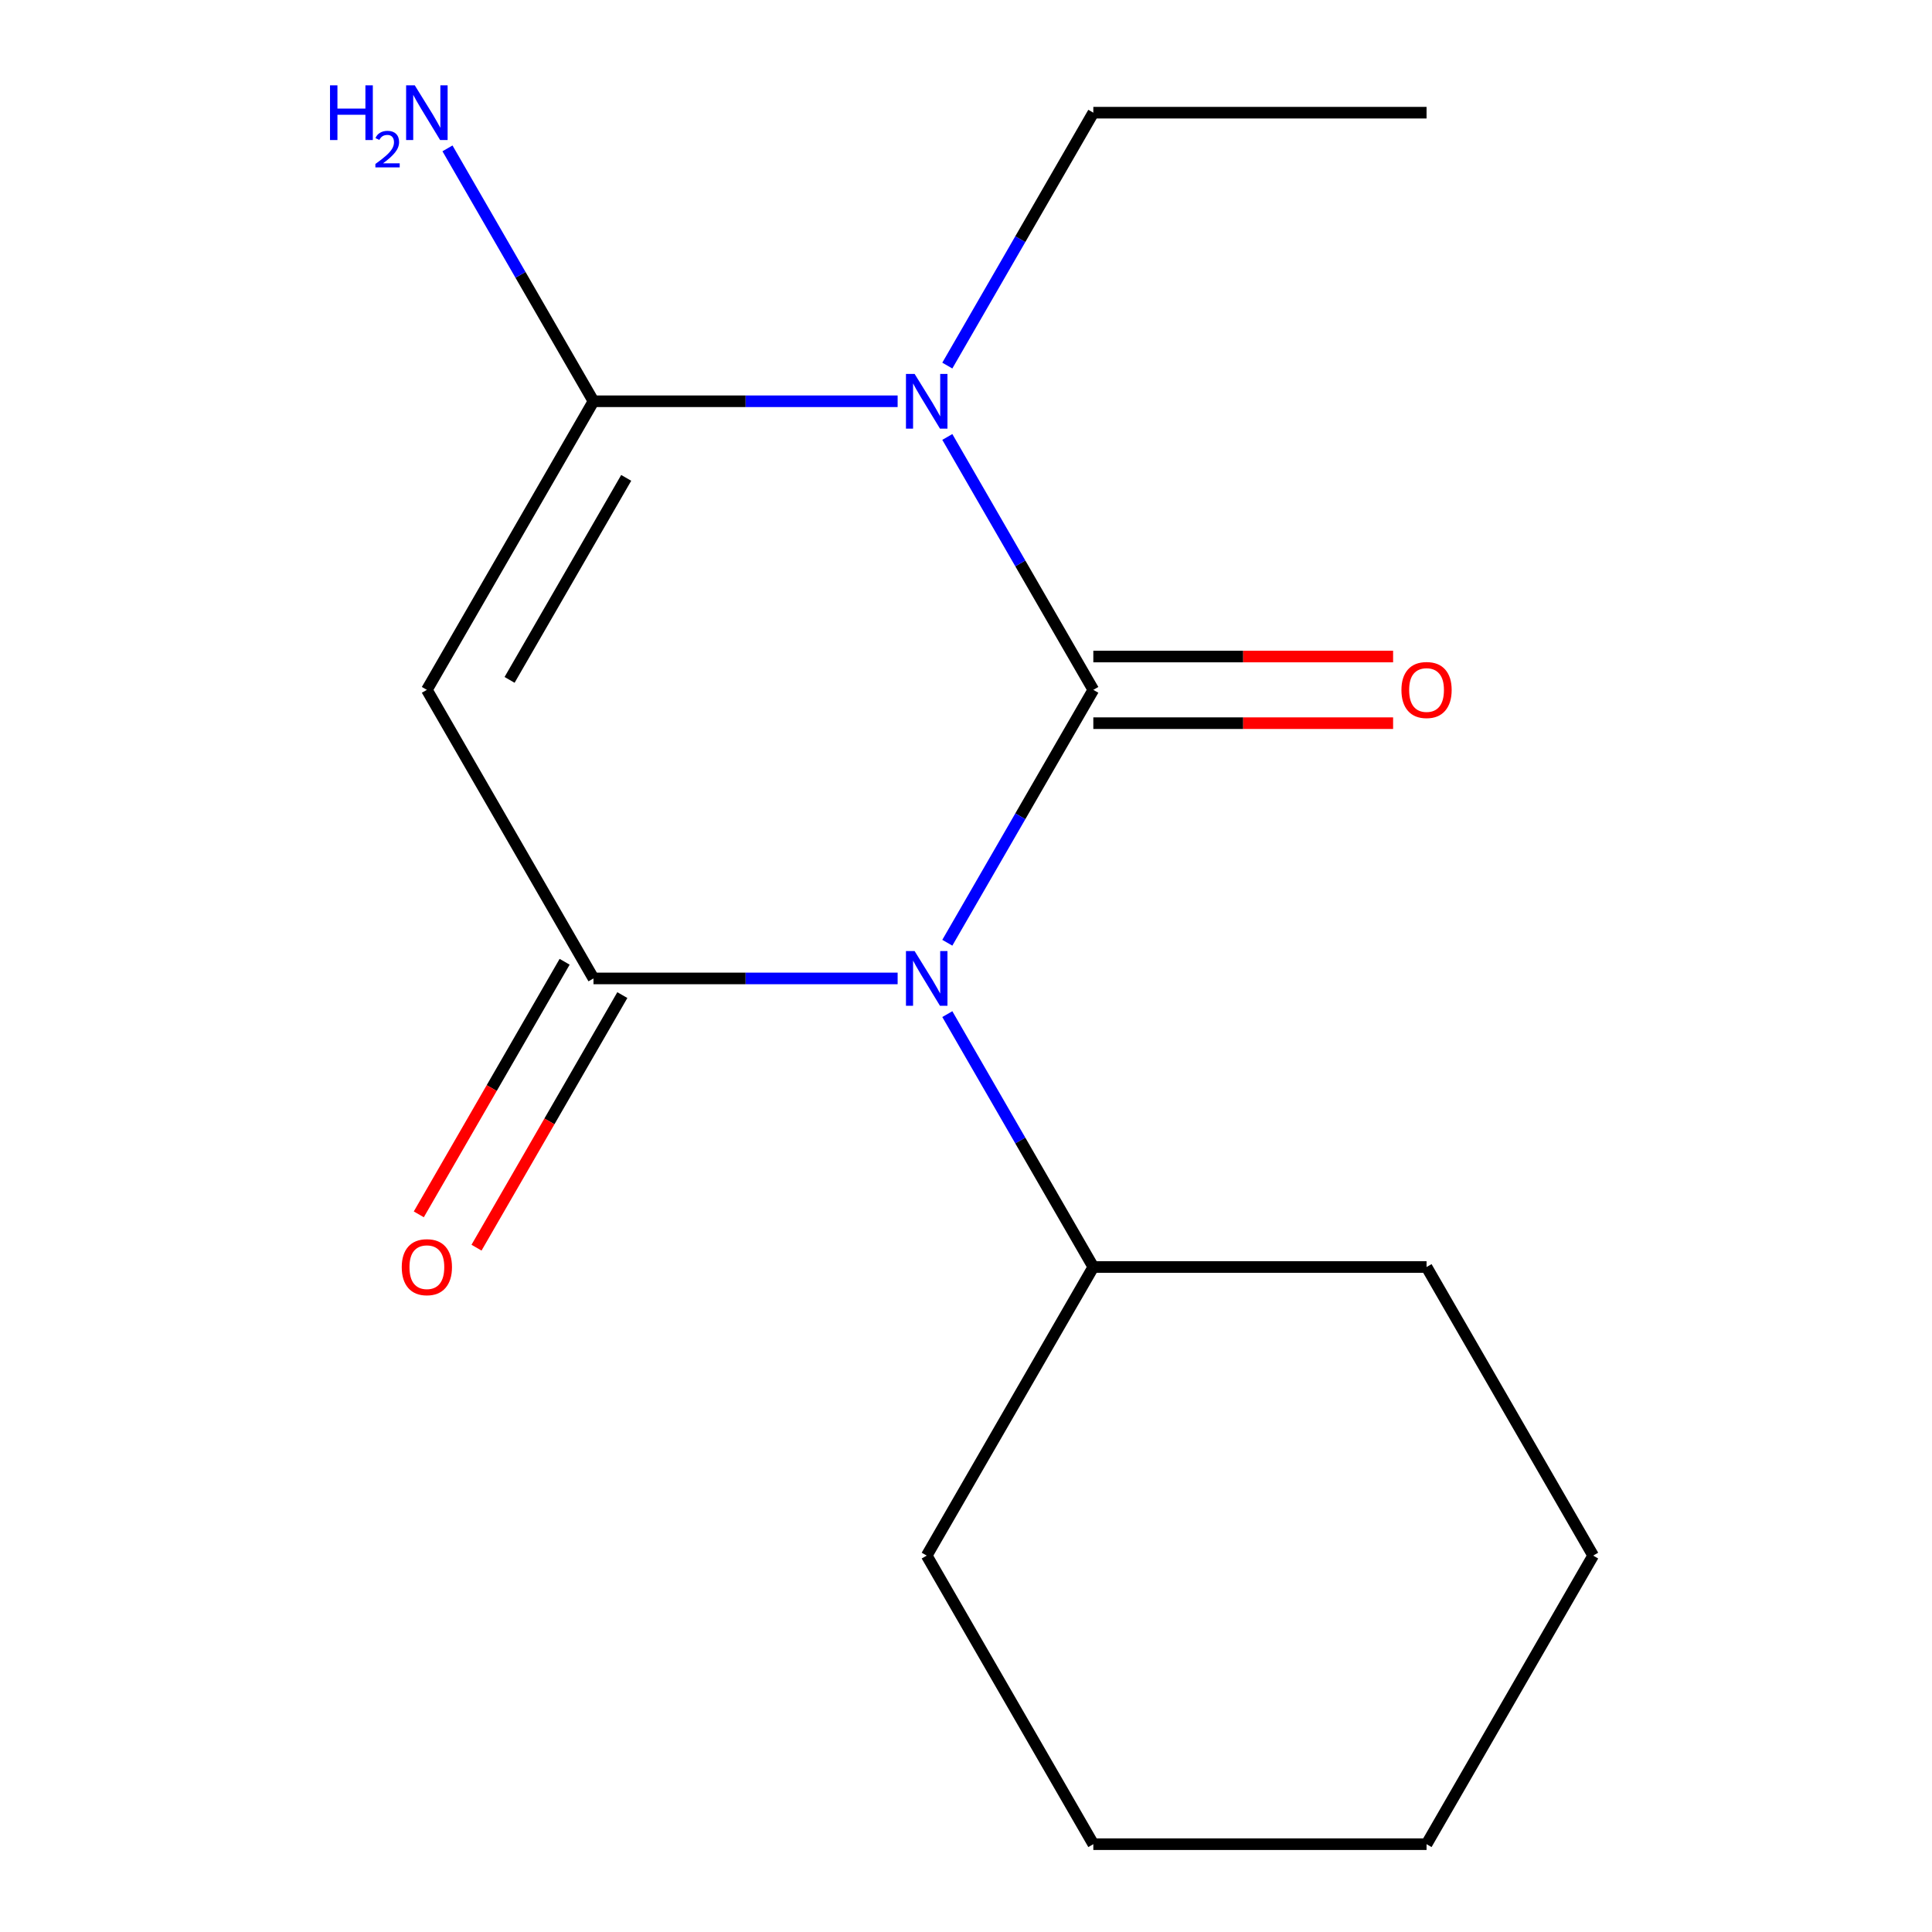 <?xml version='1.0' encoding='iso-8859-1'?>
<svg version='1.1' baseProfile='full'
              xmlns='http://www.w3.org/2000/svg'
                      xmlns:rdkit='http://www.rdkit.org/xml'
                      xmlns:xlink='http://www.w3.org/1999/xlink'
                  xml:space='preserve'
width='1000px' height='1000px' viewBox='0 0 1000 1000'>
<!-- END OF HEADER -->
<rect style='opacity:1.0;fill:#FFFFFF;stroke:none' width='1000' height='1000' x='0' y='0'> </rect>
<path class='bond-0' d='M 565.903,357.065 L 528.116,422.514' style='fill:none;fill-rule:evenodd;stroke:#000000;stroke-width:6px;stroke-linecap:butt;stroke-linejoin:miter;stroke-opacity:1' />
<path class='bond-0' d='M 528.116,422.514 L 490.328,487.963' style='fill:none;fill-rule:evenodd;stroke:#0000FF;stroke-width:6px;stroke-linecap:butt;stroke-linejoin:miter;stroke-opacity:1' />
<path class='bond-1' d='M 565.903,357.065 L 528.116,291.616' style='fill:none;fill-rule:evenodd;stroke:#000000;stroke-width:6px;stroke-linecap:butt;stroke-linejoin:miter;stroke-opacity:1' />
<path class='bond-1' d='M 528.116,291.616 L 490.328,226.167' style='fill:none;fill-rule:evenodd;stroke:#0000FF;stroke-width:6px;stroke-linecap:butt;stroke-linejoin:miter;stroke-opacity:1' />
<path class='bond-5' d='M 565.903,374.313 L 643.485,374.313' style='fill:none;fill-rule:evenodd;stroke:#000000;stroke-width:6px;stroke-linecap:butt;stroke-linejoin:miter;stroke-opacity:1' />
<path class='bond-5' d='M 643.485,374.313 L 721.068,374.313' style='fill:none;fill-rule:evenodd;stroke:#FF0000;stroke-width:6px;stroke-linecap:butt;stroke-linejoin:miter;stroke-opacity:1' />
<path class='bond-5' d='M 565.903,339.817 L 643.485,339.817' style='fill:none;fill-rule:evenodd;stroke:#000000;stroke-width:6px;stroke-linecap:butt;stroke-linejoin:miter;stroke-opacity:1' />
<path class='bond-5' d='M 643.485,339.817 L 721.068,339.817' style='fill:none;fill-rule:evenodd;stroke:#FF0000;stroke-width:6px;stroke-linecap:butt;stroke-linejoin:miter;stroke-opacity:1' />
<path class='bond-2' d='M 464.612,506.435 L 385.899,506.435' style='fill:none;fill-rule:evenodd;stroke:#0000FF;stroke-width:6px;stroke-linecap:butt;stroke-linejoin:miter;stroke-opacity:1' />
<path class='bond-2' d='M 385.899,506.435 L 307.186,506.435' style='fill:none;fill-rule:evenodd;stroke:#000000;stroke-width:6px;stroke-linecap:butt;stroke-linejoin:miter;stroke-opacity:1' />
<path class='bond-6' d='M 490.328,524.907 L 528.116,590.356' style='fill:none;fill-rule:evenodd;stroke:#0000FF;stroke-width:6px;stroke-linecap:butt;stroke-linejoin:miter;stroke-opacity:1' />
<path class='bond-6' d='M 528.116,590.356 L 565.903,655.805' style='fill:none;fill-rule:evenodd;stroke:#000000;stroke-width:6px;stroke-linecap:butt;stroke-linejoin:miter;stroke-opacity:1' />
<path class='bond-3' d='M 464.612,207.695 L 385.899,207.695' style='fill:none;fill-rule:evenodd;stroke:#0000FF;stroke-width:6px;stroke-linecap:butt;stroke-linejoin:miter;stroke-opacity:1' />
<path class='bond-3' d='M 385.899,207.695 L 307.186,207.695' style='fill:none;fill-rule:evenodd;stroke:#000000;stroke-width:6px;stroke-linecap:butt;stroke-linejoin:miter;stroke-opacity:1' />
<path class='bond-9' d='M 490.328,189.223 L 528.116,123.774' style='fill:none;fill-rule:evenodd;stroke:#0000FF;stroke-width:6px;stroke-linecap:butt;stroke-linejoin:miter;stroke-opacity:1' />
<path class='bond-9' d='M 528.116,123.774 L 565.903,58.325' style='fill:none;fill-rule:evenodd;stroke:#000000;stroke-width:6px;stroke-linecap:butt;stroke-linejoin:miter;stroke-opacity:1' />
<path class='bond-7' d='M 292.249,497.811 L 254.508,563.18' style='fill:none;fill-rule:evenodd;stroke:#000000;stroke-width:6px;stroke-linecap:butt;stroke-linejoin:miter;stroke-opacity:1' />
<path class='bond-7' d='M 254.508,563.18 L 216.767,628.549' style='fill:none;fill-rule:evenodd;stroke:#FF0000;stroke-width:6px;stroke-linecap:butt;stroke-linejoin:miter;stroke-opacity:1' />
<path class='bond-7' d='M 322.123,515.059 L 284.382,580.428' style='fill:none;fill-rule:evenodd;stroke:#000000;stroke-width:6px;stroke-linecap:butt;stroke-linejoin:miter;stroke-opacity:1' />
<path class='bond-7' d='M 284.382,580.428 L 246.641,645.797' style='fill:none;fill-rule:evenodd;stroke:#FF0000;stroke-width:6px;stroke-linecap:butt;stroke-linejoin:miter;stroke-opacity:1' />
<path class='bond-16' d='M 307.186,506.435 L 220.947,357.065' style='fill:none;fill-rule:evenodd;stroke:#000000;stroke-width:6px;stroke-linecap:butt;stroke-linejoin:miter;stroke-opacity:1' />
<path class='bond-4' d='M 307.186,207.695 L 220.947,357.065' style='fill:none;fill-rule:evenodd;stroke:#000000;stroke-width:6px;stroke-linecap:butt;stroke-linejoin:miter;stroke-opacity:1' />
<path class='bond-4' d='M 324.124,247.348 L 263.757,351.907' style='fill:none;fill-rule:evenodd;stroke:#000000;stroke-width:6px;stroke-linecap:butt;stroke-linejoin:miter;stroke-opacity:1' />
<path class='bond-8' d='M 307.186,207.695 L 269.399,142.246' style='fill:none;fill-rule:evenodd;stroke:#000000;stroke-width:6px;stroke-linecap:butt;stroke-linejoin:miter;stroke-opacity:1' />
<path class='bond-8' d='M 269.399,142.246 L 231.612,76.797' style='fill:none;fill-rule:evenodd;stroke:#0000FF;stroke-width:6px;stroke-linecap:butt;stroke-linejoin:miter;stroke-opacity:1' />
<path class='bond-10' d='M 565.903,655.805 L 479.664,805.175' style='fill:none;fill-rule:evenodd;stroke:#000000;stroke-width:6px;stroke-linecap:butt;stroke-linejoin:miter;stroke-opacity:1' />
<path class='bond-11' d='M 565.903,655.805 L 738.38,655.805' style='fill:none;fill-rule:evenodd;stroke:#000000;stroke-width:6px;stroke-linecap:butt;stroke-linejoin:miter;stroke-opacity:1' />
<path class='bond-12' d='M 565.903,58.325 L 738.38,58.325' style='fill:none;fill-rule:evenodd;stroke:#000000;stroke-width:6px;stroke-linecap:butt;stroke-linejoin:miter;stroke-opacity:1' />
<path class='bond-14' d='M 479.664,805.175 L 565.903,954.545' style='fill:none;fill-rule:evenodd;stroke:#000000;stroke-width:6px;stroke-linecap:butt;stroke-linejoin:miter;stroke-opacity:1' />
<path class='bond-13' d='M 738.38,655.805 L 824.619,805.175' style='fill:none;fill-rule:evenodd;stroke:#000000;stroke-width:6px;stroke-linecap:butt;stroke-linejoin:miter;stroke-opacity:1' />
<path class='bond-15' d='M 824.619,805.175 L 738.38,954.545' style='fill:none;fill-rule:evenodd;stroke:#000000;stroke-width:6px;stroke-linecap:butt;stroke-linejoin:miter;stroke-opacity:1' />
<path class='bond-17' d='M 565.903,954.545 L 738.38,954.545' style='fill:none;fill-rule:evenodd;stroke:#000000;stroke-width:6px;stroke-linecap:butt;stroke-linejoin:miter;stroke-opacity:1' />
<path  class='atom-1' d='M 473.404 492.275
L 482.684 507.275
Q 483.604 508.755, 485.084 511.435
Q 486.564 514.115, 486.644 514.275
L 486.644 492.275
L 490.404 492.275
L 490.404 520.595
L 486.524 520.595
L 476.564 504.195
Q 475.404 502.275, 474.164 500.075
Q 472.964 497.875, 472.604 497.195
L 472.604 520.595
L 468.924 520.595
L 468.924 492.275
L 473.404 492.275
' fill='#0000FF'/>
<path  class='atom-2' d='M 473.404 193.535
L 482.684 208.535
Q 483.604 210.015, 485.084 212.695
Q 486.564 215.375, 486.644 215.535
L 486.644 193.535
L 490.404 193.535
L 490.404 221.855
L 486.524 221.855
L 476.564 205.455
Q 475.404 203.535, 474.164 201.335
Q 472.964 199.135, 472.604 198.455
L 472.604 221.855
L 468.924 221.855
L 468.924 193.535
L 473.404 193.535
' fill='#0000FF'/>
<path  class='atom-6' d='M 725.38 357.145
Q 725.38 350.345, 728.74 346.545
Q 732.1 342.745, 738.38 342.745
Q 744.66 342.745, 748.02 346.545
Q 751.38 350.345, 751.38 357.145
Q 751.38 364.025, 747.98 367.945
Q 744.58 371.825, 738.38 371.825
Q 732.14 371.825, 728.74 367.945
Q 725.38 364.065, 725.38 357.145
M 738.38 368.625
Q 742.7 368.625, 745.02 365.745
Q 747.38 362.825, 747.38 357.145
Q 747.38 351.585, 745.02 348.785
Q 742.7 345.945, 738.38 345.945
Q 734.06 345.945, 731.7 348.745
Q 729.38 351.545, 729.38 357.145
Q 729.38 362.865, 731.7 365.745
Q 734.06 368.625, 738.38 368.625
' fill='#FF0000'/>
<path  class='atom-8' d='M 207.947 655.885
Q 207.947 649.085, 211.307 645.285
Q 214.667 641.485, 220.947 641.485
Q 227.227 641.485, 230.587 645.285
Q 233.947 649.085, 233.947 655.885
Q 233.947 662.765, 230.547 666.685
Q 227.147 670.565, 220.947 670.565
Q 214.707 670.565, 211.307 666.685
Q 207.947 662.805, 207.947 655.885
M 220.947 667.365
Q 225.267 667.365, 227.587 664.485
Q 229.947 661.565, 229.947 655.885
Q 229.947 650.325, 227.587 647.525
Q 225.267 644.685, 220.947 644.685
Q 216.627 644.685, 214.267 647.485
Q 211.947 650.285, 211.947 655.885
Q 211.947 661.605, 214.267 664.485
Q 216.627 667.365, 220.947 667.365
' fill='#FF0000'/>
<path  class='atom-9' d='M 170.814 44.165
L 174.654 44.165
L 174.654 56.205
L 189.134 56.205
L 189.134 44.165
L 192.974 44.165
L 192.974 72.485
L 189.134 72.485
L 189.134 59.405
L 174.654 59.405
L 174.654 72.485
L 170.814 72.485
L 170.814 44.165
' fill='#0000FF'/>
<path  class='atom-9' d='M 194.347 71.491
Q 195.033 69.722, 196.67 68.746
Q 198.307 67.742, 200.577 67.742
Q 203.402 67.742, 204.986 69.273
Q 206.57 70.805, 206.57 73.524
Q 206.57 76.296, 204.511 78.883
Q 202.478 81.47, 198.254 84.533
L 206.887 84.533
L 206.887 86.645
L 194.294 86.645
L 194.294 84.876
Q 197.779 82.394, 199.838 80.546
Q 201.924 78.698, 202.927 77.035
Q 203.93 75.372, 203.93 73.656
Q 203.93 71.861, 203.033 70.858
Q 202.135 69.854, 200.577 69.854
Q 199.073 69.854, 198.069 70.462
Q 197.066 71.069, 196.353 72.415
L 194.347 71.491
' fill='#0000FF'/>
<path  class='atom-9' d='M 214.687 44.165
L 223.967 59.165
Q 224.887 60.645, 226.367 63.325
Q 227.847 66.005, 227.927 66.165
L 227.927 44.165
L 231.687 44.165
L 231.687 72.485
L 227.807 72.485
L 217.847 56.085
Q 216.687 54.165, 215.447 51.965
Q 214.247 49.765, 213.887 49.085
L 213.887 72.485
L 210.207 72.485
L 210.207 44.165
L 214.687 44.165
' fill='#0000FF'/>
</svg>
